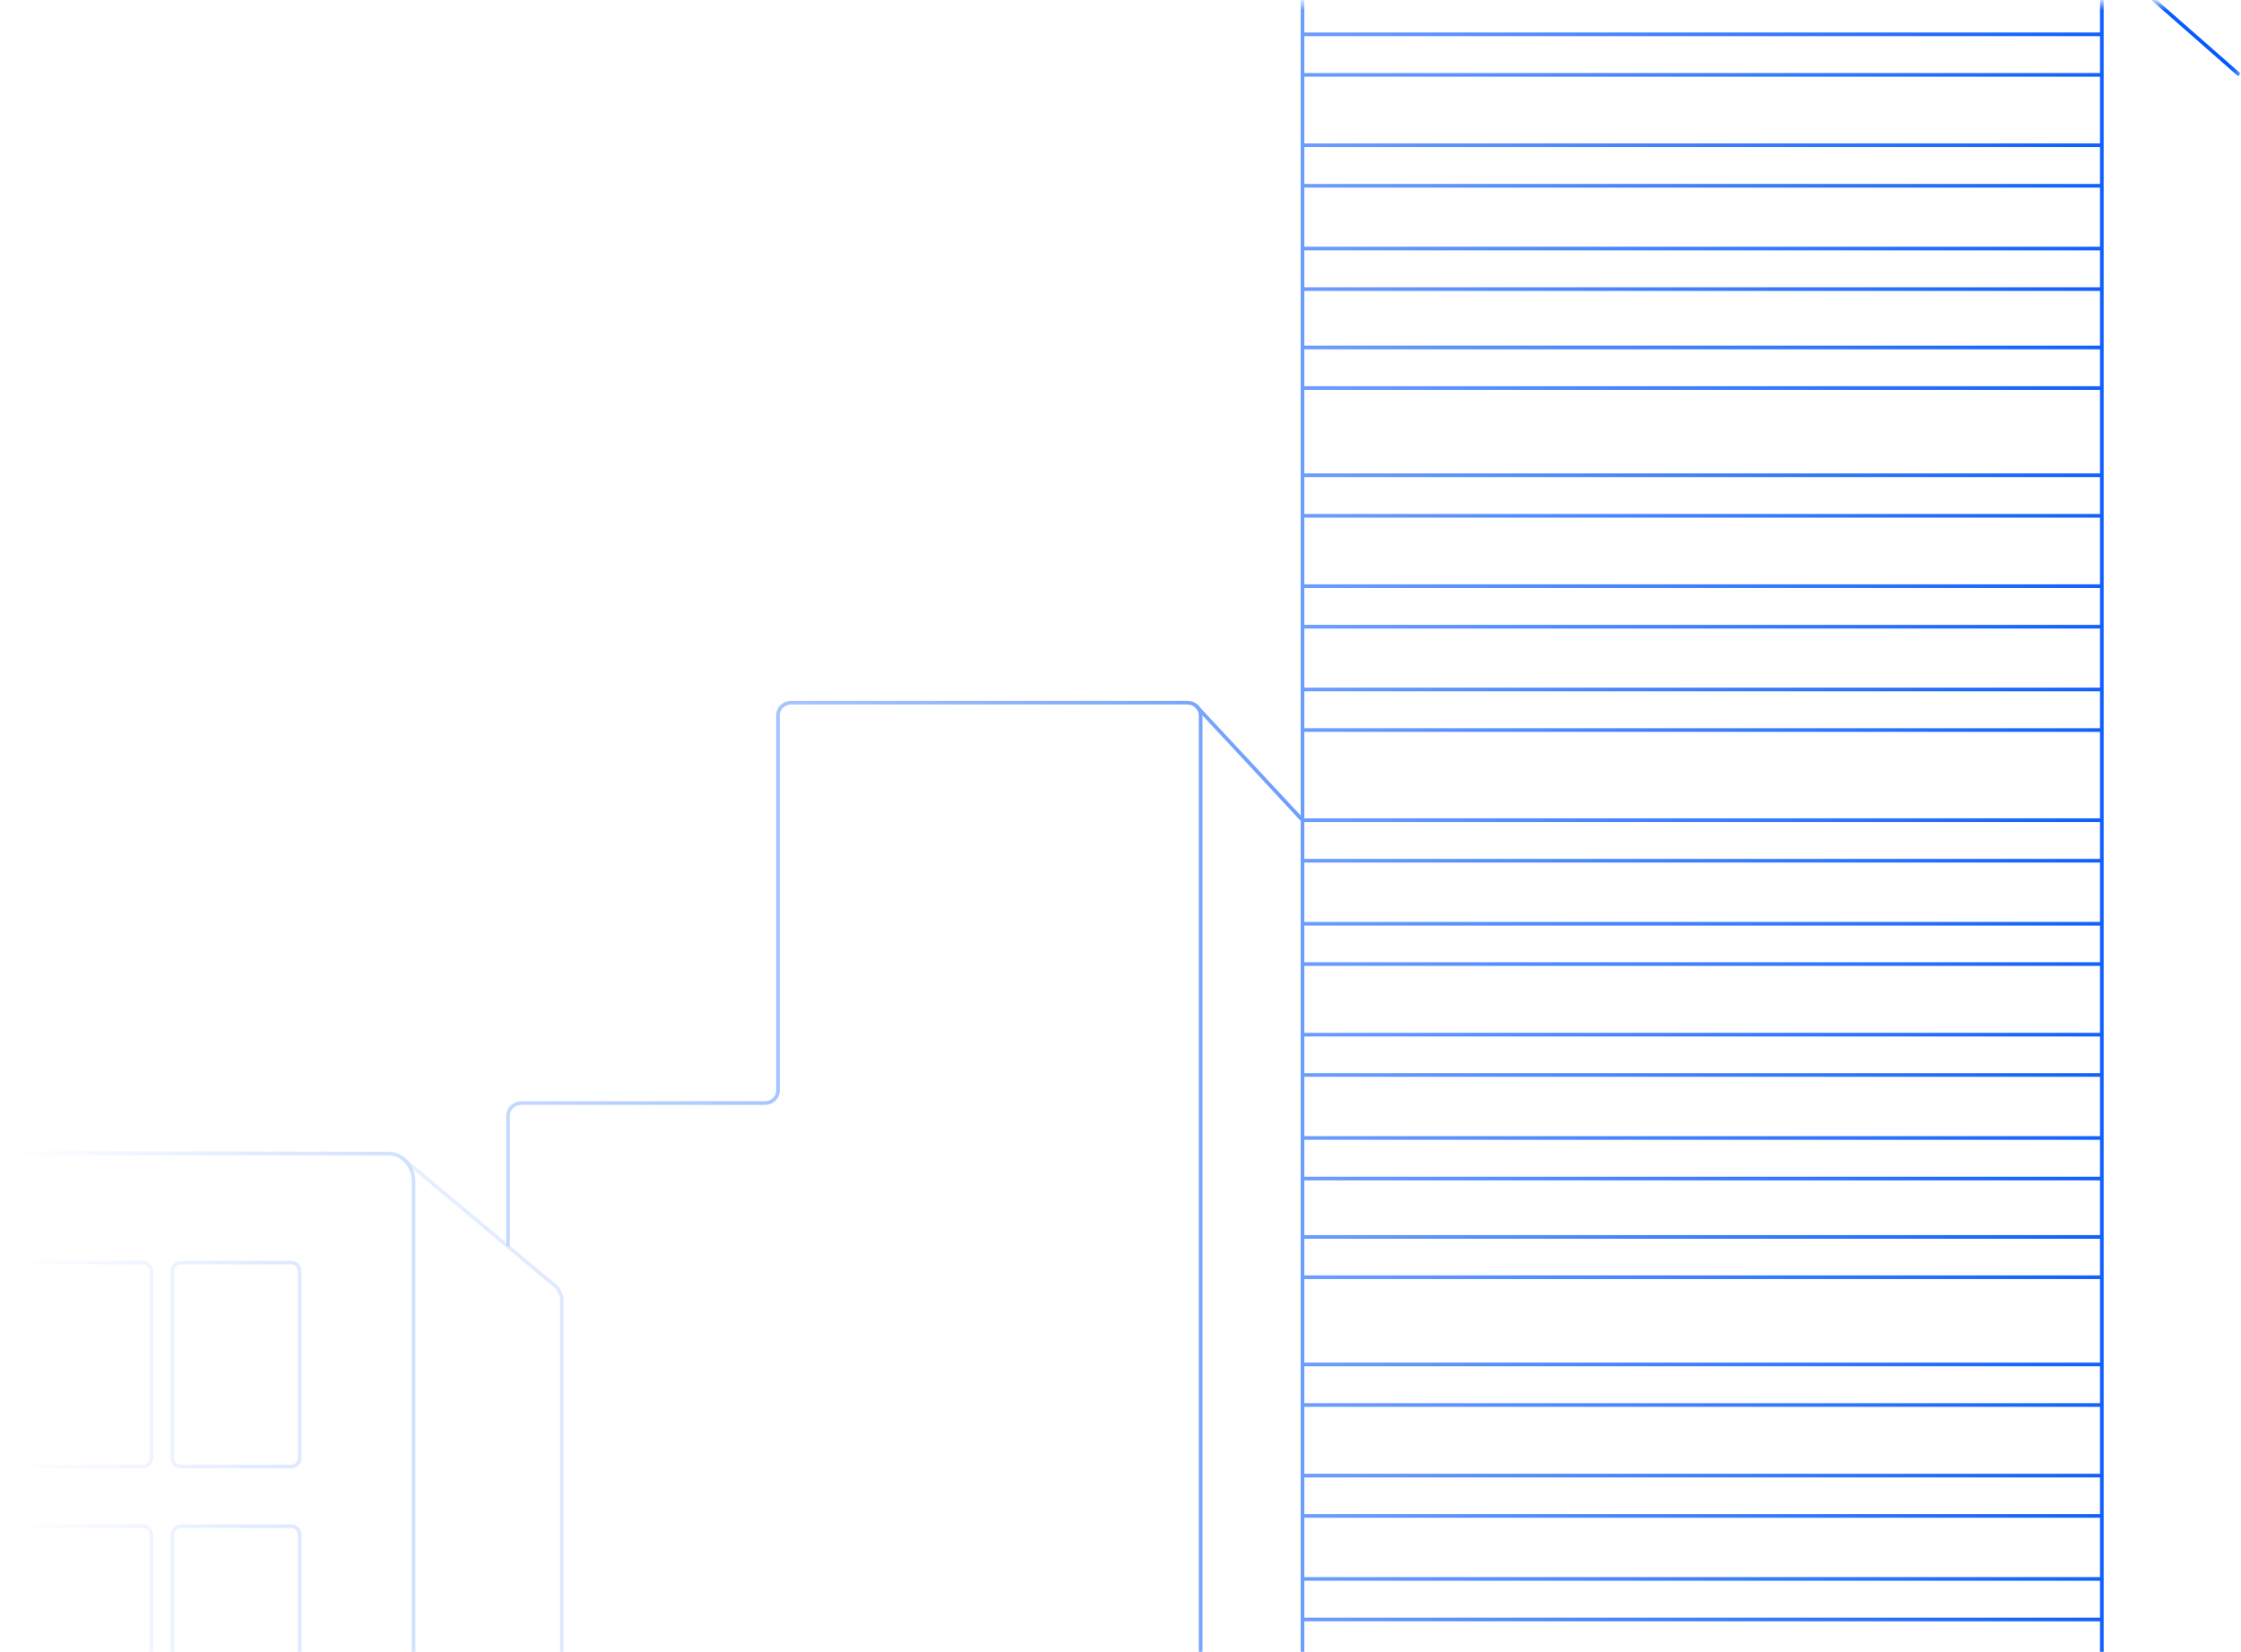 <svg width="331" height="244" viewBox="0 0 331 244" fill="none" xmlns="http://www.w3.org/2000/svg">
<mask id="mask0_595_12382" style="mask-type:alpha" maskUnits="userSpaceOnUse" x="0" y="0" width="331" height="250">
<rect x="0.587" y="0.508" width="330.173" height="248.605" fill="url(#paint0_linear_595_12382)"/>
</mask>
<g mask="url(#mask0_595_12382)">
<path d="M-44.102 170.256C-10.257 170.256 23.588 170.328 57.434 170.4C59.454 170.4 61.078 172.24 61.078 174.514V335.225" stroke="#0156FC" stroke-width="0.541" stroke-miterlimit="10"/>
<path d="M57.434 170.4C19.078 170.4 -19.313 170.328 -57.669 170.256C-59.69 170.256 -61.313 172.096 -61.313 174.369V335.081" stroke="#0156FC" stroke-width="0.541" stroke-miterlimit="10"/>
<path opacity="0.5" d="M59.274 170.941C66.816 177.256 74.393 183.57 81.934 189.885C82.584 190.426 82.981 191.256 82.981 192.122V333.024" stroke="#0156FC" stroke-width="0.541" stroke-miterlimit="10"/>
<path d="M75.042 184.111V164.77C75.042 163.76 75.908 162.93 76.99 162.93H112.965C114.047 162.93 114.913 162.1 114.913 161.09V105.631C114.913 104.621 115.779 103.791 116.862 103.791H175.388C176.47 103.791 177.336 104.621 177.336 105.631V335.152" stroke="#0156FC" stroke-width="0.541" stroke-miterlimit="10"/>
<path d="M21.099 186.493H4.825C4.128 186.493 3.562 187.059 3.562 187.756V215.359C3.562 216.057 4.128 216.622 4.825 216.622H21.099C21.796 216.622 22.361 216.057 22.361 215.359V187.756C22.361 187.059 21.796 186.493 21.099 186.493Z" stroke="#0156FC" stroke-width="0.541" stroke-miterlimit="10"/>
<path d="M43.001 186.493H26.728C26.03 186.493 25.465 187.059 25.465 187.756V215.359C25.465 216.057 26.03 216.622 26.728 216.622H43.001C43.698 216.622 44.264 216.057 44.264 215.359V187.756C44.264 187.059 43.698 186.493 43.001 186.493Z" stroke="#0156FC" stroke-width="0.541" stroke-miterlimit="10"/>
<path d="M21.099 225.426H4.825C4.128 225.426 3.562 225.992 3.562 226.689V254.292C3.562 254.99 4.128 255.555 4.825 255.555H21.099C21.796 255.555 22.361 254.99 22.361 254.292V226.689C22.361 225.992 21.796 225.426 21.099 225.426Z" stroke="#0156FC" stroke-width="0.541" stroke-miterlimit="10"/>
<path d="M43.001 225.426H26.728C26.03 225.426 25.465 225.992 25.465 226.689V254.292C25.465 254.99 26.03 255.555 26.728 255.555H43.001C43.698 255.555 44.264 254.99 44.264 254.292V226.689C44.264 225.992 43.698 225.426 43.001 225.426Z" stroke="#0156FC" stroke-width="0.541" stroke-miterlimit="10"/>
<path d="M192.383 333.024V-5.539C192.383 -7.126 193.682 -8.425 195.269 -8.425H307.558C309.146 -8.425 310.445 -7.126 310.445 -5.539V335.08" stroke="#0156FC" stroke-width="0.541" stroke-miterlimit="10"/>
<path d="M309.903 -7.235C316.867 -1.137 323.795 4.961 330.759 11.059" stroke="#0156FC" stroke-width="0.541" stroke-miterlimit="10"/>
<path d="M192.383 5.07H310.445" stroke="#0156FC" stroke-width="0.541" stroke-miterlimit="10"/>
<path d="M192.383 11.059H310.445" stroke="#0156FC" stroke-width="0.541" stroke-miterlimit="10"/>
<path d="M192.383 21.451H310.445" stroke="#0156FC" stroke-width="0.541" stroke-miterlimit="10"/>
<path d="M192.383 27.441H310.445" stroke="#0156FC" stroke-width="0.541" stroke-miterlimit="10"/>
<path d="M192.383 36.714H310.445" stroke="#0156FC" stroke-width="0.541" stroke-miterlimit="10"/>
<path d="M192.383 42.703H310.445" stroke="#0156FC" stroke-width="0.541" stroke-miterlimit="10"/>
<path d="M192.383 51.327H310.445" stroke="#0156FC" stroke-width="0.541" stroke-miterlimit="10"/>
<path d="M192.383 57.317H310.445" stroke="#0156FC" stroke-width="0.541" stroke-miterlimit="10"/>
<path d="M192.383 127.137H310.445" stroke="#0156FC" stroke-width="0.541" stroke-miterlimit="10"/>
<path d="M192.383 70.198H310.445" stroke="#0156FC" stroke-width="0.541" stroke-miterlimit="10"/>
<path d="M192.383 76.188H310.445" stroke="#0156FC" stroke-width="0.541" stroke-miterlimit="10"/>
<path d="M192.383 86.58H310.445" stroke="#0156FC" stroke-width="0.541" stroke-miterlimit="10"/>
<path d="M192.383 92.57H310.445" stroke="#0156FC" stroke-width="0.541" stroke-miterlimit="10"/>
<path d="M192.383 101.843H310.445" stroke="#0156FC" stroke-width="0.541" stroke-miterlimit="10"/>
<path d="M192.383 107.833H310.445" stroke="#0156FC" stroke-width="0.541" stroke-miterlimit="10"/>
<path d="M192.383 136.446H310.445" stroke="#0156FC" stroke-width="0.541" stroke-miterlimit="10"/>
<path d="M192.383 142.4H310.445" stroke="#0156FC" stroke-width="0.541" stroke-miterlimit="10"/>
<path d="M192.383 152.827H310.445" stroke="#0156FC" stroke-width="0.541" stroke-miterlimit="10"/>
<path d="M192.383 158.781H310.445" stroke="#0156FC" stroke-width="0.541" stroke-miterlimit="10"/>
<path d="M192.383 168.09H310.445" stroke="#0156FC" stroke-width="0.541" stroke-miterlimit="10"/>
<path d="M192.383 174.081H310.445" stroke="#0156FC" stroke-width="0.541" stroke-miterlimit="10"/>
<path d="M192.383 182.704H310.445" stroke="#0156FC" stroke-width="0.541" stroke-miterlimit="10"/>
<path d="M192.383 188.658H310.445" stroke="#0156FC" stroke-width="0.541" stroke-miterlimit="10"/>
<path d="M192.383 201.539H310.445" stroke="#0156FC" stroke-width="0.541" stroke-miterlimit="10"/>
<path d="M192.383 207.529H310.445" stroke="#0156FC" stroke-width="0.541" stroke-miterlimit="10"/>
<path d="M192.383 217.957H310.445" stroke="#0156FC" stroke-width="0.541" stroke-miterlimit="10"/>
<path d="M192.383 223.911H310.445" stroke="#0156FC" stroke-width="0.541" stroke-miterlimit="10"/>
<path d="M192.383 233.22H310.445" stroke="#0156FC" stroke-width="0.541" stroke-miterlimit="10"/>
<path d="M192.383 239.209H310.445" stroke="#0156FC" stroke-width="0.541" stroke-miterlimit="10"/>
<path d="M176.723 104.333C181.955 109.925 187.15 115.518 192.382 121.147H310.445" stroke="#0156FC" stroke-width="0.541" stroke-miterlimit="10"/>
</g>
<defs>
<linearGradient id="paint0_linear_595_12382" x1="330.76" y1="124.811" x2="0.587" y2="124.811" gradientUnits="userSpaceOnUse">
<stop/>
<stop offset="1" stop-opacity="0"/>
</linearGradient>
</defs>
</svg>
